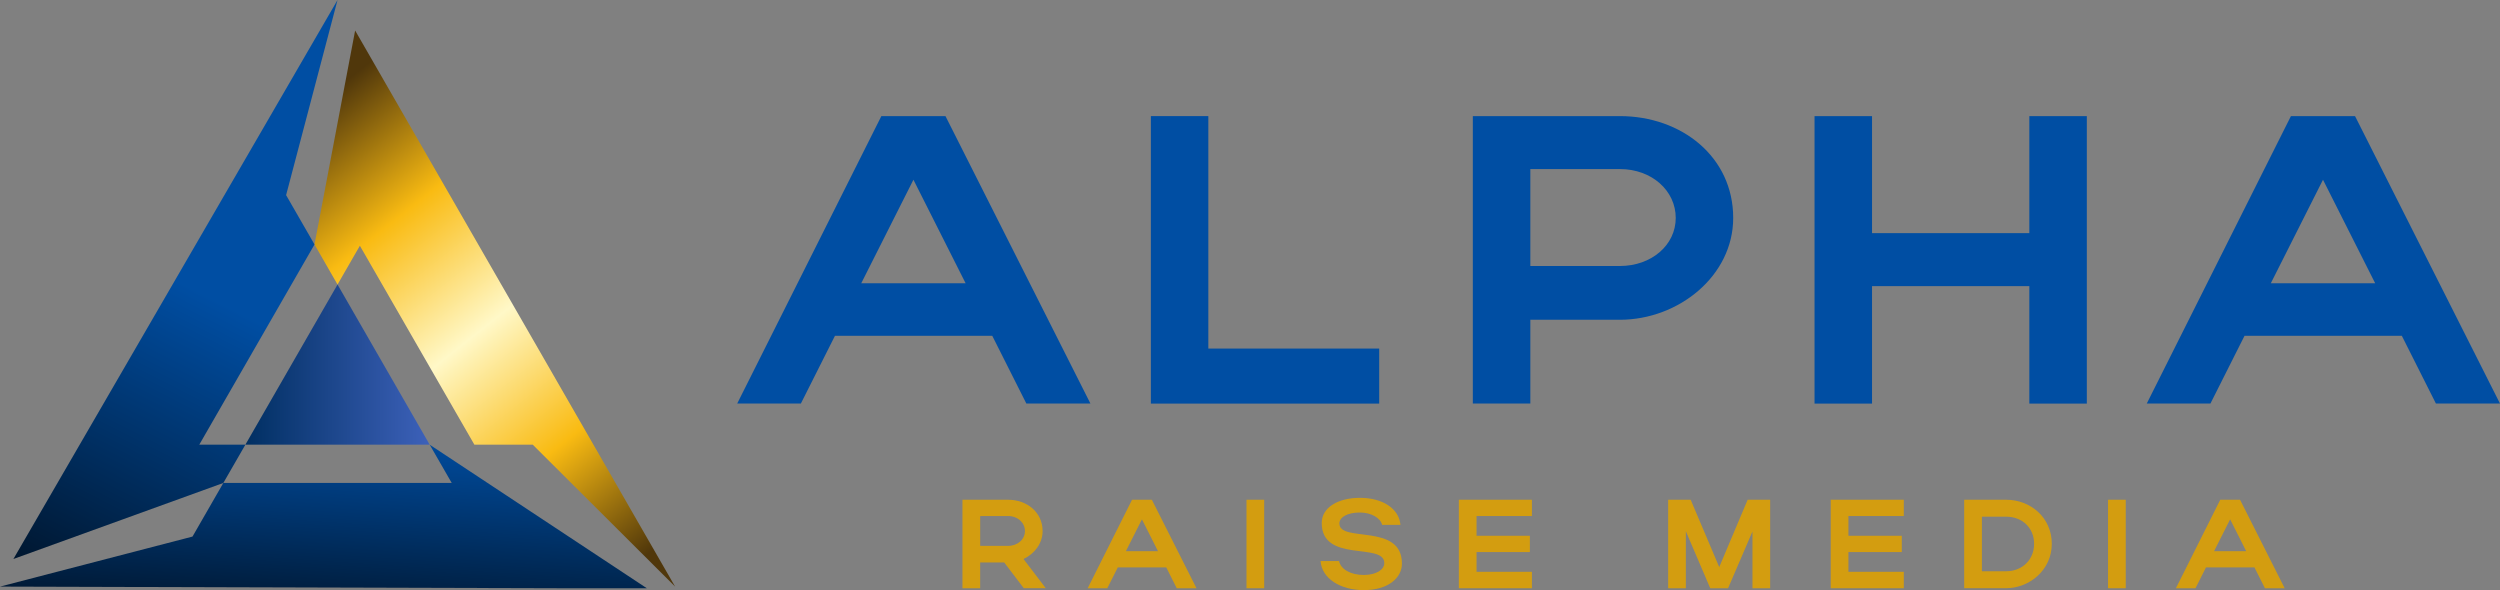<svg xmlns="http://www.w3.org/2000/svg" xmlns:xlink="http://www.w3.org/1999/xlink" id="a" viewBox="0 0 750 177.04"><rect x="0" y="0" width="750" height="177.04" fill="#808080" stroke="none"/><defs><style>.f{fill:#d39d10;}.g{fill:url(#c);}.h{fill:url(#b);}.i{fill:url(#d);}.j{fill:url(#e);}.k{fill:#004ea3;}</style><linearGradient id="b" x1="92.67" y1="33.09" x2="196.67" y2="164.34" gradientTransform="matrix(1, 0, 0, 1, 0, 0)" gradientUnits="userSpaceOnUse"><stop offset="0" stop-color="#50370b"></stop><stop offset=".25" stop-color="#f9bb12"></stop><stop offset=".5" stop-color="#fff8c7"></stop><stop offset=".75" stop-color="#f9bb12"></stop><stop offset="1" stop-color="#50370b"></stop></linearGradient><linearGradient id="c" x1="1616.41" y1="2415.68" x2="1561.11" y2="2415.68" gradientTransform="translate(1690.02 2525.07) rotate(-180)" gradientUnits="userSpaceOnUse"><stop offset="0" stop-color="#002f62"></stop><stop offset="1" stop-color="#3d61ba"></stop></linearGradient><linearGradient id="d" x1="68.7" y1="92.06" x2="6.71" y2="213.41" gradientTransform="matrix(1, 0, 0, 1, 0, 0)" gradientUnits="userSpaceOnUse"><stop offset="0" stop-color="#004ea3"></stop><stop offset="1" stop-color="#000"></stop></linearGradient><linearGradient id="e" x1="100.28" y1="127.28" x2="94.75" y2="210.32" xlink:href="#d"></linearGradient></defs><g><path class="k" d="M264.42,34.83h19.22l43.49,86.24h-19.22l-10.23-20.33h-47.19l-10.23,20.33h-19.1l43.25-86.24Zm25.26,50.14l-15.65-31.05-15.65,31.05h31.29Z"></path><path class="k" d="M345.25,34.83h17.25V104.57h51.26v16.51h-68.5V34.83Z"></path><path class="k" d="M441.85,34.83h44.11c18.48,0,34,12.2,34,30.55,0,17.37-16.38,30.55-34,30.55h-26.86v25.13h-17.25V34.83Zm44.11,15.89h-26.86v29.08h26.86c9.49,0,16.76-6.28,16.76-14.42s-7.14-14.66-16.76-14.66Z"></path><path class="k" d="M544.36,34.83h17.25v35.11h47.19V34.83h17.25V121.08h-17.25v-35.24h-47.19v35.24h-17.25V34.83Z"></path><path class="k" d="M687.29,34.83h19.22l43.49,86.24h-19.22l-10.23-20.33h-47.19l-10.23,20.33h-19.1l43.25-86.24Zm25.26,50.14l-15.65-31.05-15.65,31.05h31.29Z"></path></g><g><path class="f" d="M301.26,168.73h-7.21v7.74h-5.31v-26.55h13.65c5.69,0,10.39,3.75,10.39,9.4,0,3.72-2.43,6.83-5.73,8.38l6.68,8.76h-6.6l-5.88-7.74Zm1.14-13.92h-8.34v8.95h8.34c2.92,0,5.08-1.94,5.08-4.44s-2.13-4.51-5.08-4.51Z"></path><path class="f" d="M339.63,149.92h5.92l13.39,26.55h-5.92l-3.15-6.26h-14.53l-3.15,6.26h-5.88l13.31-26.55Zm7.77,15.44l-4.82-9.56-4.82,9.56h9.63Z"></path><path class="f" d="M379.26,176.47h-5.31v-26.55h5.31v26.55Z"></path><path class="f" d="M409.22,177.04c-7.13,0-12.67-3.49-13.05-8.72h5.54c.57,2.54,3.57,4.17,7.44,4.17,3.6,0,6.14-1.52,6.14-3.57,0-6.33-18.77,.11-18.77-12.02,0-4.66,4.93-7.55,11.45-7.55,6.9,0,11.76,3.3,12.17,8.12h-5.5c-.46-2.05-3.26-3.72-6.68-3.72-3.72,0-6.15,1.4-6.15,3.3,0,5.88,18.77-.27,18.77,12.02,0,4.4-4.28,7.96-11.38,7.96Z"></path><path class="f" d="M437.65,149.92h21.92v4.89h-16.61v5.92h16v4.89h-16v5.92h16.61v4.93h-21.92v-26.55Z"></path><path class="f" d="M505.76,176.47h-5.31v-26.55h6.75l8.57,20.21,8.53-20.21h6.75v26.55h-5.31v-17.03l-7.32,17.03h-5.35l-7.32-17.1v17.1Z"></path><path class="f" d="M549.22,149.92h21.92v4.89h-16.61v5.92h16v4.89h-16v5.92h16.61v4.93h-21.92v-26.55Z"></path><path class="f" d="M589.26,149.92h12.55c7.4,0,13.73,5.39,13.73,13.23s-6.71,13.31-13.73,13.31h-12.55v-26.55Zm12.55,5.08h-7.24v16.38h7.24c4.82,0,8.42-3.41,8.42-8.23s-3.57-8.15-8.42-8.15Z"></path><path class="f" d="M637.72,176.47h-5.31v-26.55h5.31v26.55Z"></path><path class="f" d="M666.09,149.92h5.92l13.39,26.55h-5.92l-3.15-6.26h-14.53l-3.15,6.26h-5.88l13.31-26.55Zm7.77,15.44l-4.82-9.56-4.82,9.56h9.63Z"></path></g><g><polygon class="h" points="101.26 85.36 94.35 73.34 106.54 9.15 202.53 175.98 159.83 133.41 142.32 133.41 107.96 73.72 101.26 85.36"></polygon><polygon class="g" points="73.61 133.41 101.26 85.36 128.91 133.41 73.61 133.41"></polygon><polygon class="i" points="4.02 167.7 101.26 0 85.83 58.54 94.35 73.34 59.78 133.41 73.61 133.41 67 144.89 4.02 167.7"></polygon><polygon class="j" points="67 144.89 135.52 144.89 128.91 133.41 194.04 176.47 167.1 176.47 0 175.98 57.75 160.97 67 144.89"></polygon></g></svg>